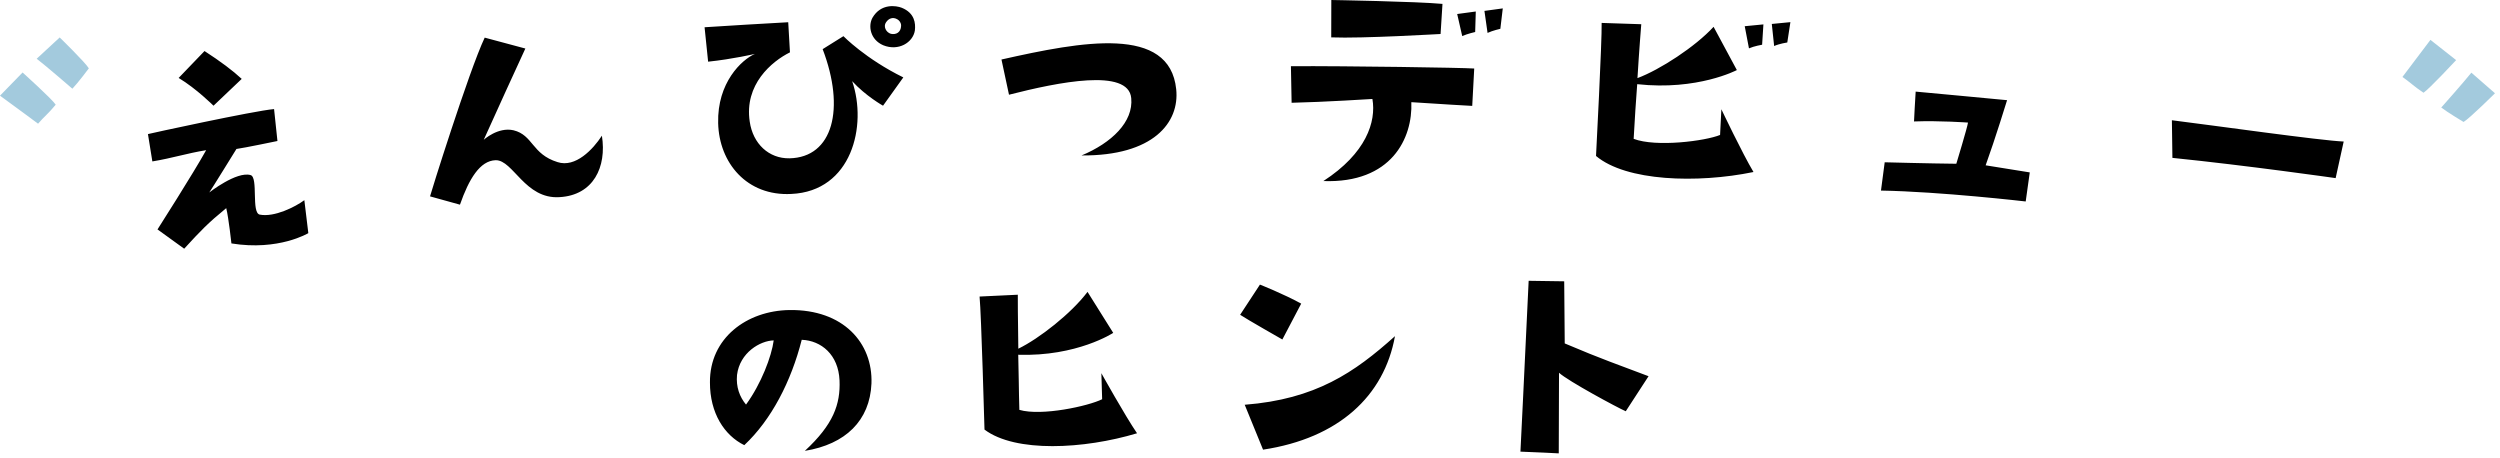 <svg width="289" height="53" fill="none" xmlns="http://www.w3.org/2000/svg"><path d="M4.4 14.3S2.08 12.57 0 11.06c.87-.89 1.74-1.79 2.61-2.68 0 0 3.42 3.08 3.83 3.72-.8.99-1.39 1.43-2.04 2.2zm3.96-4.05S5.3 7.6 4.24 6.79c.88-.82 1.77-1.64 2.66-2.46 0 0 2.96 2.88 3.37 3.57 0 0-1.27 1.7-1.9 2.35h-.01z" fill="#A3CADD"/><path d="M18.202 26.53s4.16-6.52 5.63-9.17c-2.27.37-3.86.91-6.22 1.3l-.51-3.16c0-.02 12.28-2.7 14.58-2.89l.39 3.69s-3.84.8-4.74.92c0 0-2.97 4.81-3.14 5.03 0 0 3.16-2.48 4.78-2.01.91.27.05 4.38 1.06 4.57 1.69.33 4.13-.91 5.15-1.67.15 1.27.31 2.54.46 3.81 0 0-3.43 2.08-8.89 1.19 0 0-.32-2.96-.6-4.08-2.16 1.77-2.96 2.62-4.86 4.69-1.02-.74-2.05-1.48-3.07-2.22h-.02zm2.45-17.52c.99-1.04 1.99-2.08 2.99-3.11 1.853 1.2 3.286 2.274 4.3 3.22-1.09 1.03-2.18 2.06-3.26 3.1 0 0-1.97-1.97-4.03-3.21zM69.581 15.69c.57 3.62-.98 6.88-4.9 7.1-3.99.26-5.36-4.3-7.38-4.27-1.82.05-3.09 2.17-4.13 5.14-1.15-.32-2.3-.64-3.46-.96-.03 0 4.48-14.46 6.32-18.35l4.7 1.26c-.02 0-4.44 9.7-4.81 10.55 0 0 1.64-1.51 3.44-1.1 2.28.56 2.11 2.76 5.09 3.68 2.07.68 4.11-1.48 5.12-3.04l.01-.01zM104.429 8.94c-.79 1.09-1.57 2.18-2.35 3.28 0 0-2-1.12-3.57-2.84 1.77 5.14-.04 12.73-7.04 13.04-5.11.27-8.34-3.57-8.45-8.19-.12-4.68 2.72-7.33 4.25-8 0 0-2.54.6-5.41.9-.14-1.33-.27-2.65-.41-3.98 3.22-.21 6.45-.4 9.67-.58.07 1.16.13 2.32.2 3.48-2.11 1.05-5.3 3.72-4.65 8.01.37 2.57 2.22 4.28 4.59 4.24 5.04-.1 6.47-5.74 3.84-12.62l2.4-1.5s2.55 2.62 6.93 4.77v-.01zm1.33-5.41c-.22 1.39-1.9 2.42-3.66 1.7-1.49-.64-1.77-2.22-1.24-3.18.98-1.68 2.73-1.41 3.39-1.15 1.49.61 1.61 1.79 1.51 2.63zm-2.13-1.35c-.38-.18-.86-.12-1.21.41-.32.46-.01 1.15.57 1.32.62.13 1.15-.18 1.18-.92.03-.16-.1-.64-.55-.81h.01zM125.03 17.97c3.47-1.45 6.01-3.88 5.74-6.63-.32-3.49-8.42-1.85-14.13-.39l-.87-4.07c9.32-2.1 19.44-3.99 20.2 3.44.4 3.84-2.64 7.71-10.94 7.65zM149.31 11.87c-.03-1.41-.05-2.82-.08-4.22 6.65-.03 19.74.17 21.19.27-.08 1.44-.15 2.88-.23 4.32 0 0-3.86-.21-7.04-.43.17 4.17-2.3 9.4-10.17 9.12 4.95-3.21 6.13-6.86 5.67-9.49 0 0-5.62.36-9.34.44v-.01zM153.9 0s9.87.17 12.85.45c-.07 1.16-.15 2.32-.22 3.48 0-.01-9.06.54-12.64.39 0-1.44 0-2.88.01-4.32zm15.13 4.16c-.19-.85-.38-1.7-.58-2.54.72-.1 1.43-.2 2.15-.29-.02.79-.05 1.58-.07 2.37 0 0-.89.2-1.5.47v-.01zm2.93-.36l-.36-2.54c.71-.1 1.41-.19 2.12-.29-.09.79-.19 1.57-.28 2.36 0 0-.89.2-1.47.47h-.01zM202.68 19.89c-6.48 1.33-14.7 1.07-18.18-1.86 0 0 .7-13.39.65-15.38l4.58.15s-.25 3.06-.44 6.23c2.58-.96 6.68-3.62 8.8-5.93.9 1.67 1.8 3.33 2.69 5 0 0-4.54 2.4-11.52 1.63-.13 1.85-.3 4.09-.41 6.32 2.59.99 8.3.25 9.99-.45l.15-2.97s2.45 5.15 3.71 7.25l-.02.01zm1.02-14.72s-.93.16-1.52.42c-.16-.85-.32-1.71-.49-2.56l2.16-.21-.15 2.36v-.01zm1.11-2.4l2.16-.21-.36 2.35s-.89.13-1.52.41l-.27-2.55h-.01zM232.021 11.57s-1.38 4.5-2.48 7.54c1.7.27 3.4.54 5.1.82-.16 1.12-.31 2.24-.47 3.36 0 0-9.85-1.14-16.73-1.26.14-1.09.29-2.18.43-3.27 0 0 5.26.14 8.28.17 0 0 1.3-4.28 1.35-4.76 0 0-3.26-.24-6.24-.13 0 0 .14-2.85.19-3.45.54.03 9.92.94 10.56.99l.01-.01zM251.07 13.9c4.6.57 17.31 2.37 19.86 2.46l-.93 4.23s-10.23-1.46-18.87-2.34l-.06-4.36v.01z" fill="black"/><path d="M277.719 8.9s1.72-2.28 3.24-4.29l2.97 2.34s-3.12 3.35-3.77 3.77c-1.08-.71-1.59-1.24-2.43-1.82h-.01zm4.49 3.53s2.67-3 3.48-4.03c.91.79 1.82 1.59 2.73 2.38 0 0-2.92 2.9-3.63 3.32 0 0-1.86-1.11-2.58-1.67z" fill="#A3CADD"/><path d="M97.05 43.97c-.13-2.97-2.11-4.6-4.37-4.69-1.22 4.81-3.51 9.25-6.64 12.18-2.3-1.13-3.98-3.7-3.97-7.26-.04-5.1 4.24-8.29 9.2-8.36 6.21-.08 9.641 3.8 9.471 8.49-.18 4.3-3.01 7.03-7.7 7.79 3.3-3.05 4.12-5.39 4.01-8.14v-.01zm-7.6-4.62c-1.57.03-3.93 1.41-4.25 3.99-.13 1.39.3 2.54 1.04 3.43 1.75-2.39 2.96-5.58 3.2-7.42h.01zM131.428 50.09c-6.12 1.84-14.05 2.26-17.62-.43 0 0-.37-13.37-.57-15.38l4.42-.21s0 3.11.06 6.24c2.4-1.16 6.15-4.1 8-6.57l2.97 4.74s-4.18 2.75-10.98 2.53c.06 1.86.06 4.1.13 6.37 2.57.75 7.99-.44 9.57-1.23l-.09-3.01s2.75 4.94 4.12 6.94l-.01.01zM148.249 39.25s-4.13-2.35-4.89-2.86l2.29-3.49s2.69 1.06 4.77 2.2c-.73 1.38-1.46 2.76-2.18 4.15h.01zm-4.36 7.54c8.2-.64 12.69-3.73 17.37-7.93-1.25 6.93-6.52 11.8-15.25 13.12-.7-1.73-1.41-3.46-2.12-5.19zM187.932 47.54c-.94-.41-6.67-3.49-7.71-4.45 0 3.11-.02 6.21-.03 9.32 0 0-3.05-.16-4.43-.2 0 0 .49-9.84.95-19.75l4.11.06.06 7.18c4.42 1.88 6.18 2.45 9.69 3.79-.88 1.35-1.77 2.71-2.64 4.06v-.01z" fill="black"/></svg>